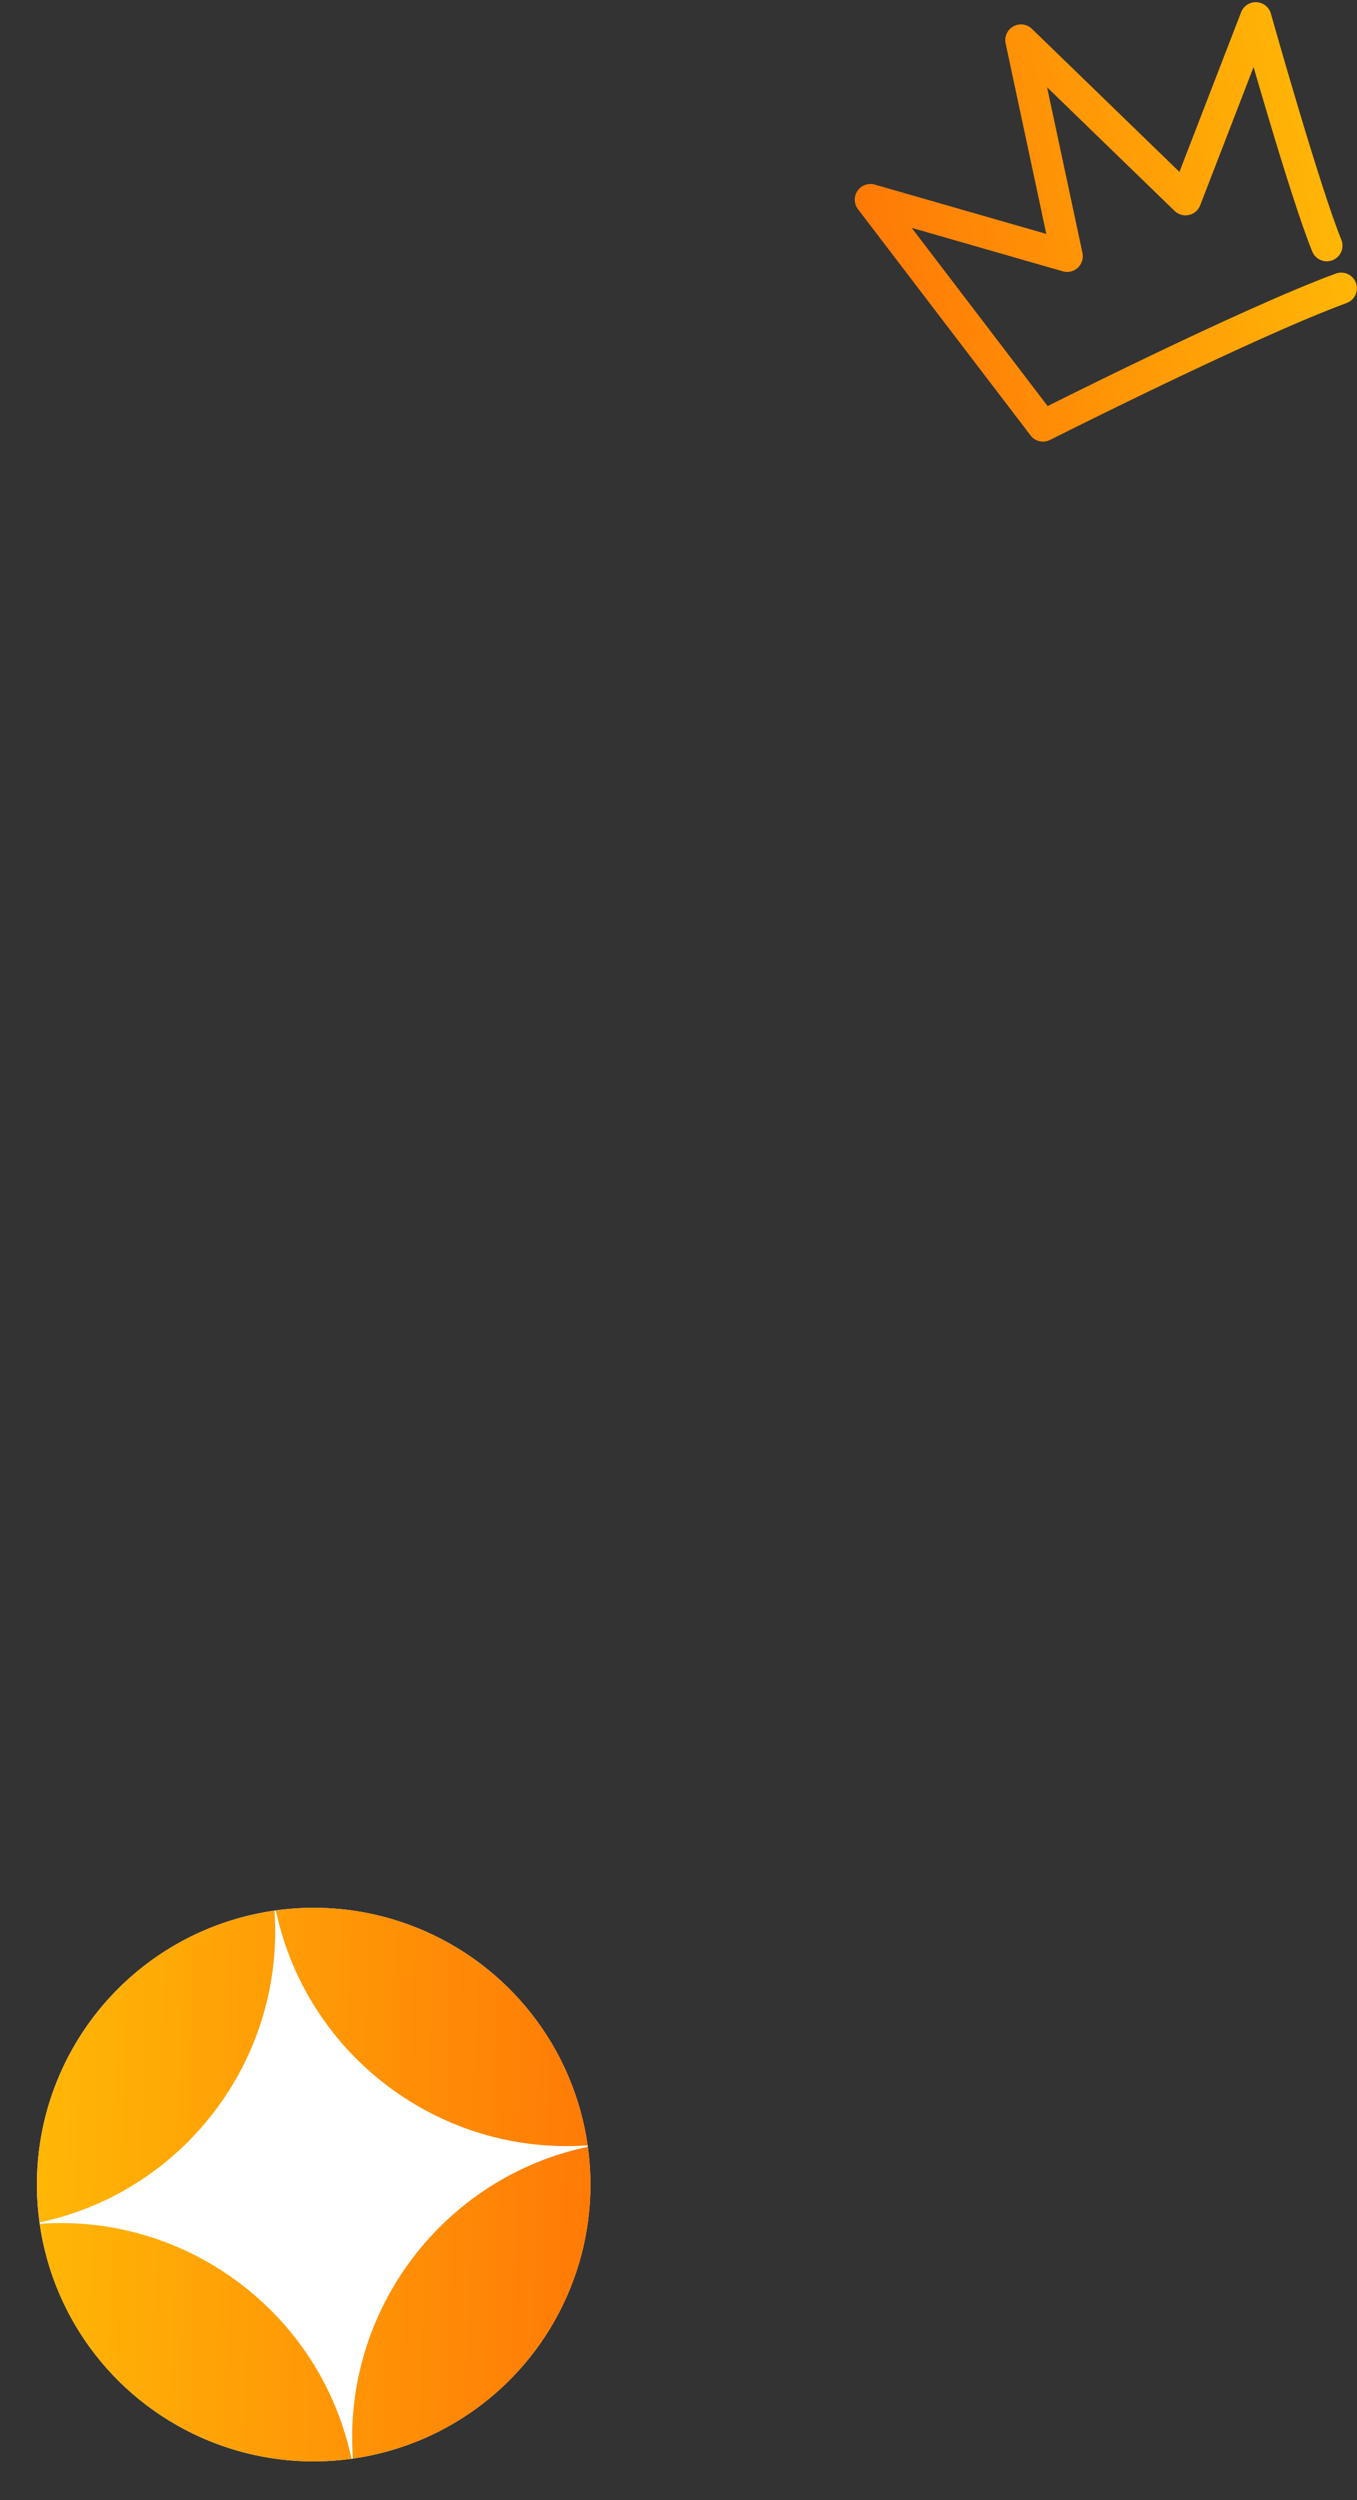 <?xml version="1.0" encoding="UTF-8"?> <svg xmlns="http://www.w3.org/2000/svg" width="304" height="560" viewBox="0 0 304 560" fill="none"><rect x="0" y="0" width="304" height="560" fill="#333333" stroke="none"/><path d="M297.233 55.014C292.288 42.948 281.321 4 281.321 4L265.585 44.723L228.719 8.977L239.059 57.392L195 44.723L233.664 95.4C233.664 95.4 279.481 72.271 300.461 64.579" stroke="url(#paint0_linear_2001_2)" stroke-width="7.031" stroke-linecap="round" stroke-linejoin="round"></path><circle cx="70.269" cy="489.321" r="61.999" transform="rotate(-8 70.269 489.321)" fill="white"></circle><path d="M8.851 497.791C4.189 463.997 27.712 432.78 61.483 427.947C63.83 461.046 41.315 490.925 8.851 497.791Z" fill="url(#paint1_linear_2001_2)"></path><path d="M78.74 550.738C44.945 555.401 13.729 531.878 8.896 498.107C41.995 495.759 71.873 518.275 78.74 550.738Z" fill="url(#paint2_linear_2001_2)"></path><path d="M131.687 480.85C136.35 514.645 112.826 545.861 79.056 550.694C76.708 517.595 99.223 487.717 131.687 480.85Z" fill="url(#paint3_linear_2001_2)"></path><path d="M131.642 480.534C98.544 482.882 68.665 460.367 61.799 427.903C95.593 423.24 126.809 446.763 131.642 480.534Z" fill="url(#paint4_linear_2001_2)"></path><defs><linearGradient id="paint0_linear_2001_2" x1="300.461" y1="33.571" x2="187.246" y2="55.663" gradientUnits="userSpaceOnUse"><stop stop-color="#FFB806"></stop><stop offset="1" stop-color="#FF7606"></stop></linearGradient><linearGradient id="paint1_linear_2001_2" x1="5.828" y1="476.28" x2="142.024" y2="480.082" gradientUnits="userSpaceOnUse"><stop stop-color="#FFB806"></stop><stop offset="1" stop-color="#FF7606"></stop></linearGradient><linearGradient id="paint2_linear_2001_2" x1="5.828" y1="476.28" x2="142.024" y2="480.082" gradientUnits="userSpaceOnUse"><stop stop-color="#FFB806"></stop><stop offset="1" stop-color="#FF7606"></stop></linearGradient><linearGradient id="paint3_linear_2001_2" x1="5.828" y1="476.28" x2="142.024" y2="480.082" gradientUnits="userSpaceOnUse"><stop stop-color="#FFB806"></stop><stop offset="1" stop-color="#FF7606"></stop></linearGradient><linearGradient id="paint4_linear_2001_2" x1="5.828" y1="476.28" x2="142.024" y2="480.082" gradientUnits="userSpaceOnUse"><stop stop-color="#FFB806"></stop><stop offset="1" stop-color="#FF7606"></stop></linearGradient></defs></svg> 